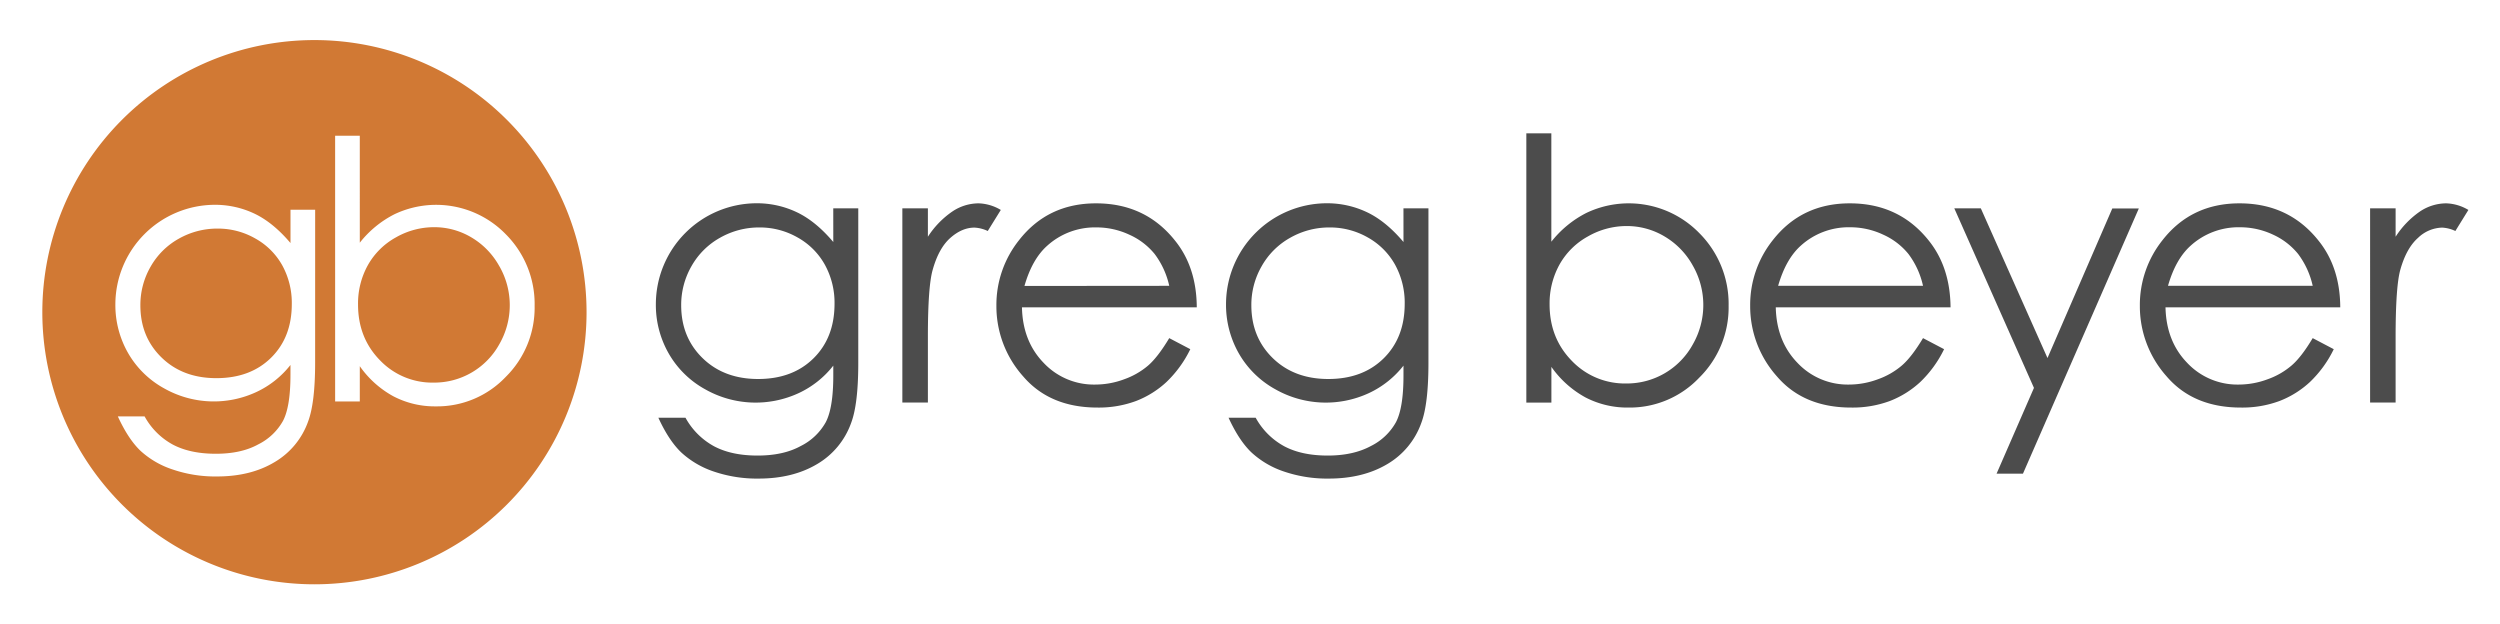 <svg xmlns="http://www.w3.org/2000/svg" id="greg-beyer-logo" viewBox="0 0 942.62 235.43"><defs><style>.cls-1{fill:#d17934;}.cls-2{fill:#4c4c4c;}</style></defs><path class="cls-1" d="M96.24,89.91a28.26,28.26,0,0,0-14.15-3.72A29.37,29.37,0,0,0,67.41,90a27.72,27.72,0,0,0-10.63,10.56,28.9,28.9,0,0,0-3.85,14.58q0,11.89,8,19.67t20.66,7.77q12.82,0,20.63-7.71t7.8-20.26A29.37,29.37,0,0,0,106.4,100,26.17,26.17,0,0,0,96.24,89.91Z"></path><path class="cls-1" d="M188.29,100.41a28.65,28.65,0,0,0-10.5-10.87,27.3,27.3,0,0,0-14.09-3.88,29,29,0,0,0-14.48,3.88A27.11,27.11,0,0,0,138.69,100,29.72,29.72,0,0,0,135,114.82q0,12.56,8.25,21a27.27,27.27,0,0,0,20.31,8.44,28,28,0,0,0,24.75-14.55,29.48,29.48,0,0,0,0-29.29Z"></path><path class="cls-1" d="M118.56,15.11a102.6,102.6,0,1,0,102.6,102.6A102.61,102.61,0,0,0,118.56,15.11Zm.26,121.57q0,15.21-2.65,22.25a28.94,28.94,0,0,1-12.69,15.34q-9,5.39-21.72,5.38A49.58,49.58,0,0,1,65.05,177,33.27,33.27,0,0,1,53,170q-4.65-4.43-8.57-13H54.52a26.65,26.65,0,0,0,10.64,10.63q6.53,3.45,16.17,3.46t16.06-3.55a21.7,21.7,0,0,0,9.34-8.9q2.79-5.37,2.79-17.31v-3.72A35.31,35.31,0,0,1,96.69,147.8a38.06,38.06,0,0,1-34.84-1.39,35.18,35.18,0,0,1-13.57-13.32,36.41,36.41,0,0,1-4.78-18.4A37.6,37.6,0,0,1,80.87,77.22,34.54,34.54,0,0,1,96,80.58q7,3.35,13.53,11.06V79.08h9.3Zm71.86,5.44a35.67,35.67,0,0,1-26.34,11.1,33.73,33.73,0,0,1-16-3.79,37.24,37.24,0,0,1-12.68-11.36v13.29h-9.3V51.18h9.3V91.51a39.15,39.15,0,0,1,13.07-10.73,36.62,36.62,0,0,1,42,7.57,37.22,37.22,0,0,1,10.85,27A36.71,36.71,0,0,1,190.68,142.12Z"></path><path class="cls-2" d="M314.18,78.55h9.43v58.36q0,15.42-2.69,22.55A29.37,29.37,0,0,1,308.06,175q-9.15,5.44-22,5.45a50.55,50.55,0,0,1-16.93-2.66,34,34,0,0,1-12.22-7.16q-4.71-4.48-8.68-13.13h10.23a27.09,27.09,0,0,0,10.78,10.77q6.61,3.5,16.38,3.5t16.28-3.59a22,22,0,0,0,9.46-9q2.83-5.44,2.83-17.55v-3.77a35.6,35.6,0,0,1-13,10.34,38.59,38.59,0,0,1-35.31-1.42,35.57,35.57,0,0,1-13.74-13.49,36.86,36.86,0,0,1-4.85-18.65,38.09,38.09,0,0,1,37.86-38,35,35,0,0,1,15.33,3.4q7.11,3.39,13.71,11.21Zm-27.79,7.21a29.79,29.79,0,0,0-14.88,3.87,28,28,0,0,0-10.77,10.7,29.29,29.29,0,0,0-3.9,14.77q0,12.06,8.07,19.93t20.94,7.87q13,0,20.9-7.81t7.91-20.53A29.75,29.75,0,0,0,311,99.79a26.48,26.48,0,0,0-10.3-10.27A28.65,28.65,0,0,0,286.39,85.76Z"></path><path class="cls-2" d="M340.23,78.55h9.63V89.26A33.62,33.62,0,0,1,359,79.8a17.86,17.86,0,0,1,10-3.13,17.24,17.24,0,0,1,8.35,2.49l-4.92,7.94a13.12,13.12,0,0,0-5-1.28q-4.71,0-9.09,3.87t-6.66,12Q349.86,108,349.86,127v24.77h-9.63Z"></path><path class="cls-2" d="M440.86,127.49l7.94,4.17a43.43,43.43,0,0,1-9,12.39,35.84,35.84,0,0,1-11.52,7.17,40.38,40.38,0,0,1-14.48,2.45q-17.92,0-28-11.74a39.63,39.63,0,0,1-10.11-26.56,39.13,39.13,0,0,1,8.56-24.84q10.85-13.86,29-13.86,18.72,0,29.91,14.2,8,10,8.08,25H385.33q.26,12.77,8.15,20.92A26,26,0,0,0,413,145a31.26,31.26,0,0,0,10.88-2,28.49,28.49,0,0,0,9-5.16Q436.55,134.67,440.86,127.49Zm0-19.72a31.13,31.13,0,0,0-5.5-12,25.93,25.93,0,0,0-9.53-7.27,29.23,29.23,0,0,0-12.47-2.76,26.84,26.84,0,0,0-18.53,6.93q-5.67,5.05-8.56,15.15Z"></path><path class="cls-2" d="M529.17,78.55h9.42v58.36q0,15.42-2.69,22.55A29.35,29.35,0,0,1,523.05,175q-9.16,5.44-22,5.45a50.51,50.51,0,0,1-16.93-2.66,33.89,33.89,0,0,1-12.22-7.16q-4.71-4.48-8.68-13.13h10.23a27,27,0,0,0,10.78,10.77q6.6,3.5,16.38,3.5,9.63,0,16.27-3.59a22,22,0,0,0,9.47-9q2.83-5.44,2.83-17.55v-3.77a35.69,35.69,0,0,1-13,10.34,38.59,38.59,0,0,1-35.31-1.42,35.67,35.67,0,0,1-13.75-13.49,37,37,0,0,1-4.85-18.65,38.1,38.1,0,0,1,37.87-38,35,35,0,0,1,15.33,3.4q7.11,3.39,13.71,11.21Zm-27.8,7.21a29.75,29.75,0,0,0-14.87,3.87,28,28,0,0,0-10.77,10.7,29.2,29.2,0,0,0-3.91,14.77q0,12.06,8.08,19.93t20.93,7.87q13,0,20.9-7.81t7.91-20.53A29.74,29.74,0,0,0,526,99.79a26.61,26.61,0,0,0-10.3-10.27A28.66,28.66,0,0,0,501.37,85.76Z"></path><path class="cls-2" d="M575.5,151.79V50.28h9.43V91.14a39.7,39.7,0,0,1,13.24-10.87,37.14,37.14,0,0,1,42.6,7.67,37.75,37.75,0,0,1,11,27.36,37.19,37.19,0,0,1-11.1,27.13A36.13,36.13,0,0,1,614,153.67a34.23,34.23,0,0,1-16.21-3.83,37.9,37.9,0,0,1-12.84-11.51v13.46Zm37.7-7.2a28.36,28.36,0,0,0,25.08-14.75,29.88,29.88,0,0,0,0-29.68,29,29,0,0,0-10.65-11,27.67,27.67,0,0,0-14.27-3.93,29.34,29.34,0,0,0-14.67,3.93A27.44,27.44,0,0,0,588,99.76a30.25,30.25,0,0,0-3.73,15q0,12.72,8.36,21.27A27.68,27.68,0,0,0,613.2,144.59Z"></path><path class="cls-2" d="M725.07,127.49l7.95,4.17a43.43,43.43,0,0,1-9,12.39,36.06,36.06,0,0,1-11.52,7.17A40.39,40.39,0,0,1,698,153.67q-17.93,0-28-11.74a39.67,39.67,0,0,1-10.1-26.56,39.18,39.18,0,0,1,8.55-24.84q10.86-13.86,29-13.86,18.73,0,29.91,14.2,7.95,10,8.09,25h-65.9q.27,12.77,8.16,20.92A26,26,0,0,0,697.17,145a31.27,31.27,0,0,0,10.89-2,28.44,28.44,0,0,0,9-5.16Q720.76,134.67,725.07,127.49Zm0-19.72a31.13,31.13,0,0,0-5.49-12A25.88,25.88,0,0,0,710,88.45a29.19,29.19,0,0,0-12.46-2.76A26.88,26.88,0,0,0,679,92.62q-5.65,5.05-8.56,15.15Z"></path><path class="cls-2" d="M736.86,78.55h10L772,135l24.44-56.4h10l-43.69,100h-9.95l14.1-32.34Z"></path><path class="cls-2" d="M872,127.49l7.94,4.17a43.06,43.06,0,0,1-9,12.39,35.84,35.84,0,0,1-11.52,7.17,40.34,40.34,0,0,1-14.48,2.45q-17.93,0-28-11.74a39.63,39.63,0,0,1-10.11-26.56,39.18,39.18,0,0,1,8.56-24.84q10.85-13.86,29-13.86,18.72,0,29.91,14.2,8,10,8.09,25H816.5q.27,12.77,8.15,20.92A26,26,0,0,0,844.13,145,31.22,31.22,0,0,0,855,143a28.38,28.38,0,0,0,9-5.16Q867.72,134.67,872,127.49Zm0-19.72a31.27,31.27,0,0,0-5.49-12A26.05,26.05,0,0,0,857,88.45a29.2,29.2,0,0,0-12.47-2.76A26.84,26.84,0,0,0,826,92.62q-5.67,5.05-8.56,15.15Z"></path><path class="cls-2" d="M893.64,78.55h9.62V89.26a33.75,33.75,0,0,1,9.09-9.46,17.91,17.91,0,0,1,10-3.13,17.21,17.21,0,0,1,8.35,2.49l-4.91,7.94a13.21,13.21,0,0,0-5-1.28,13.6,13.6,0,0,0-9.08,3.87q-4.38,3.87-6.67,12Q903.27,108,903.26,127v24.77h-9.62Z"></path></svg>